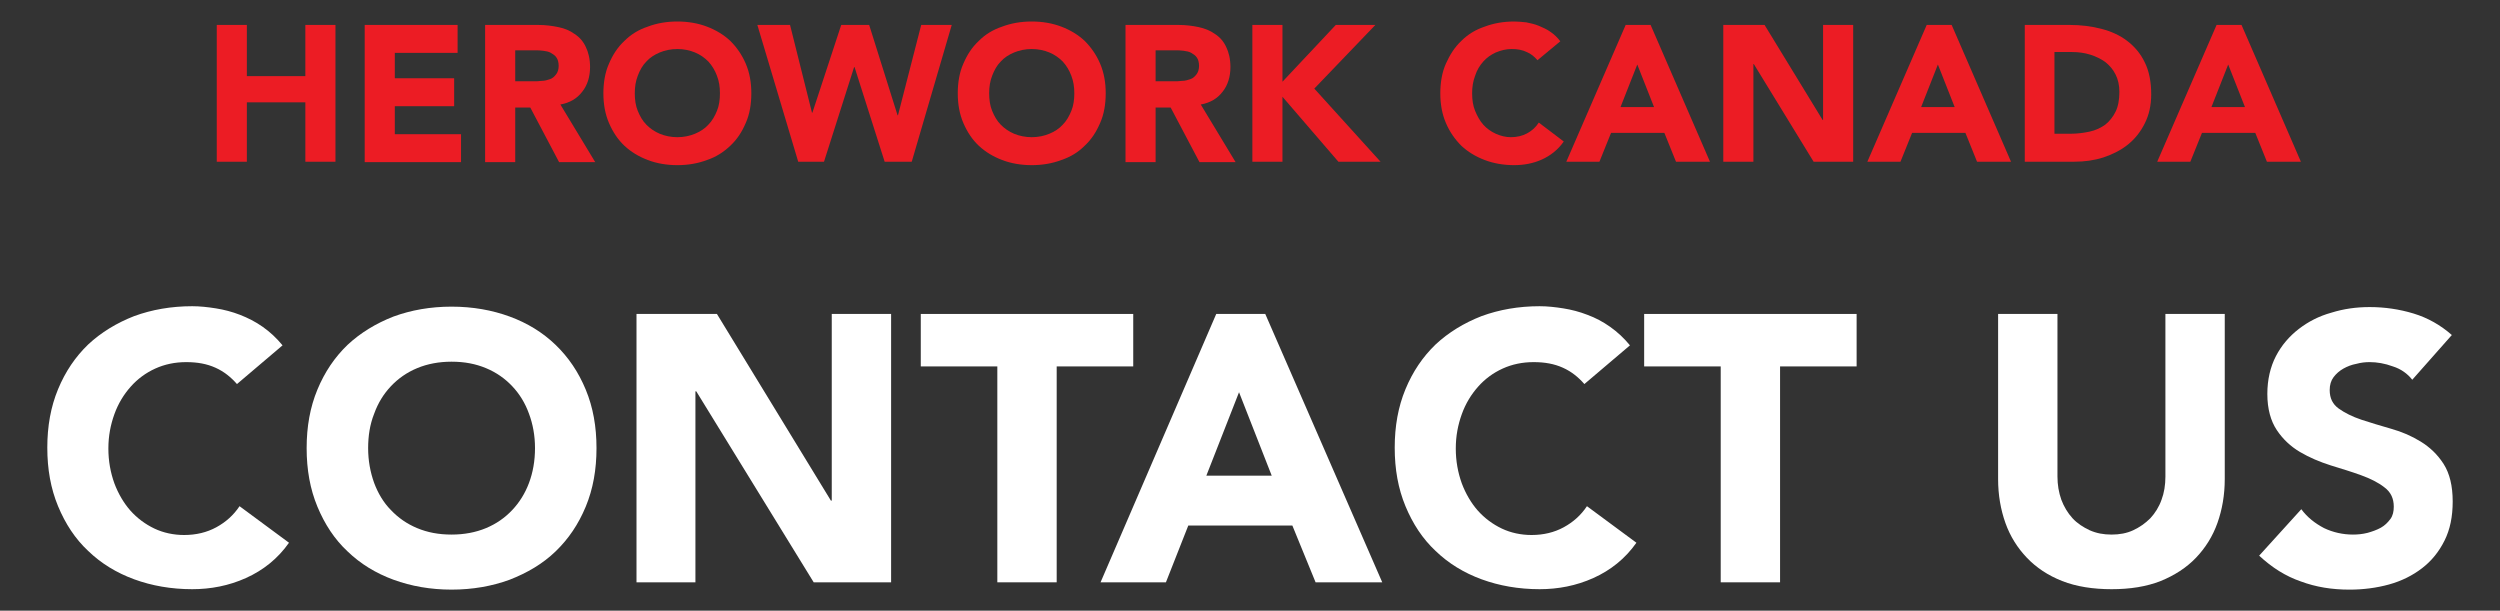 <?xml version="1.0" encoding="utf-8"?>
<!-- Generator: Adobe Illustrator 25.1.0, SVG Export Plug-In . SVG Version: 6.00 Build 0)  -->
<svg version="1.1" id="Layer_1" xmlns="http://www.w3.org/2000/svg" xmlns:xlink="http://www.w3.org/1999/xlink" x="0px" y="0px"
	 viewBox="0 0 581.3 142" style="enable-background:new 0 0 581.3 142;" xml:space="preserve">
<rect x="0" y="0" width="581.3" height="142" fill="#333333" stroke="none"/>
<style type="text/css">
	.st0{fill:#EC1C24;}
	.st1{fill:#FFFFFF;}
</style>
<g>
	<path class="st0" d="M50.4,5.8h7v11.9h13.6V5.8h7v31.8h-7V23.8H57.4v13.8h-7V5.8z"/>
	<path class="st0" d="M84.8,5.8h21.6v6.5H91.8v5.9h13.8v6.5H91.8v6.5h15.4v6.5H84.8V5.8z"/>
	<path class="st0" d="M112.9,5.8h12.3c1.6,0,3.2,0.2,4.6,0.5c1.5,0.3,2.7,0.8,3.8,1.6c1.1,0.7,2,1.7,2.6,3c0.6,1.2,1,2.8,1,4.7
		c0,2.2-0.6,4.2-1.8,5.7c-1.2,1.6-2.9,2.6-5.1,3l8.1,13.4H130l-6.7-12.7h-3.5v12.7h-7V5.8z M119.9,18.9h4.1c0.6,0,1.3,0,2-0.1
		c0.7,0,1.3-0.2,1.9-0.4c0.6-0.2,1-0.6,1.4-1.1c0.4-0.5,0.6-1.2,0.6-2c0-0.8-0.2-1.5-0.5-1.9c-0.3-0.5-0.8-0.8-1.3-1.1
		c-0.5-0.3-1.1-0.4-1.8-0.5c-0.7-0.1-1.3-0.1-1.9-0.1h-4.6V18.9z"/>
	<path class="st0" d="M140.3,21.7c0-2.5,0.4-4.9,1.3-6.9c0.9-2.1,2-3.8,3.6-5.3c1.5-1.5,3.3-2.6,5.4-3.3c2.1-0.8,4.4-1.2,6.9-1.2
		s4.8,0.4,6.9,1.2c2.1,0.8,3.9,1.9,5.4,3.3c1.5,1.5,2.7,3.2,3.6,5.3c0.9,2.1,1.3,4.4,1.3,6.9c0,2.5-0.4,4.9-1.3,6.9
		c-0.9,2.1-2,3.8-3.6,5.3s-3.3,2.6-5.4,3.3c-2.1,0.8-4.4,1.2-6.9,1.2s-4.8-0.4-6.9-1.2c-2.1-0.8-3.9-1.9-5.4-3.3s-2.7-3.2-3.6-5.3
		C140.7,26.5,140.3,24.2,140.3,21.7z M147.6,21.7c0,1.5,0.2,2.9,0.7,4.1c0.5,1.2,1.1,2.3,2,3.2c0.9,0.9,1.9,1.6,3.1,2.1
		c1.2,0.5,2.6,0.8,4.1,0.8s2.9-0.3,4.1-0.8c1.2-0.5,2.3-1.2,3.1-2.1c0.9-0.9,1.5-2,2-3.2c0.5-1.2,0.7-2.6,0.7-4.1
		c0-1.5-0.2-2.8-0.7-4.1c-0.5-1.3-1.1-2.3-2-3.3c-0.9-0.9-1.9-1.6-3.1-2.1c-1.2-0.5-2.6-0.8-4.1-0.8s-2.9,0.3-4.1,0.8
		c-1.2,0.5-2.3,1.2-3.1,2.1c-0.9,0.9-1.5,2-2,3.3C147.8,18.9,147.6,20.2,147.6,21.7z"/>
	<path class="st0" d="M176.1,5.8h7.6l5.1,20.4h0.1l6.7-20.4h6.5l6.6,21h0.1l5.4-21h7.1l-9.3,31.8h-6.3l-7-22h-0.1l-7,22h-6
		L176.1,5.8z"/>
	<path class="st0" d="M222.7,21.7c0-2.5,0.4-4.9,1.3-6.9c0.9-2.1,2-3.8,3.6-5.3c1.5-1.5,3.3-2.6,5.4-3.3c2.1-0.8,4.4-1.2,6.9-1.2
		s4.8,0.4,6.9,1.2c2.1,0.8,3.9,1.9,5.4,3.3c1.5,1.5,2.7,3.2,3.6,5.3c0.9,2.1,1.3,4.4,1.3,6.9c0,2.5-0.4,4.9-1.3,6.9
		c-0.9,2.1-2,3.8-3.6,5.3c-1.5,1.5-3.3,2.6-5.4,3.3c-2.1,0.8-4.4,1.2-6.9,1.2s-4.8-0.4-6.9-1.2c-2.1-0.8-3.9-1.9-5.4-3.3
		s-2.7-3.2-3.6-5.3C223.1,26.5,222.7,24.2,222.7,21.7z M230,21.7c0,1.5,0.2,2.9,0.7,4.1c0.5,1.2,1.1,2.3,2,3.2
		c0.9,0.9,1.9,1.6,3.1,2.1c1.2,0.5,2.6,0.8,4.1,0.8c1.5,0,2.9-0.3,4.1-0.8c1.2-0.5,2.3-1.2,3.1-2.1c0.9-0.9,1.5-2,2-3.2
		c0.5-1.2,0.7-2.6,0.7-4.1c0-1.5-0.2-2.8-0.7-4.1s-1.1-2.3-2-3.3c-0.9-0.9-1.9-1.6-3.1-2.1c-1.2-0.5-2.6-0.8-4.1-0.8
		c-1.5,0-2.9,0.3-4.1,0.8c-1.2,0.5-2.3,1.2-3.1,2.1c-0.9,0.9-1.5,2-2,3.3S230,20.2,230,21.7z"/>
	<path class="st0" d="M261.8,5.8h12.3c1.6,0,3.2,0.2,4.6,0.5s2.7,0.8,3.8,1.6c1.1,0.7,2,1.7,2.6,3c0.6,1.2,1,2.8,1,4.7
		c0,2.2-0.6,4.2-1.8,5.7c-1.2,1.6-2.9,2.6-5.1,3l8.1,13.4h-8.4l-6.7-12.7h-3.5v12.7h-7V5.8z M268.8,18.9h4.1c0.6,0,1.3,0,2-0.1
		c0.7,0,1.3-0.2,1.9-0.4s1-0.6,1.4-1.1c0.4-0.5,0.6-1.2,0.6-2c0-0.8-0.2-1.5-0.5-1.9c-0.3-0.5-0.8-0.8-1.3-1.1
		c-0.5-0.3-1.1-0.4-1.8-0.5c-0.7-0.1-1.3-0.1-1.9-0.1h-4.6V18.9z"/>
	<path class="st0" d="M291.2,5.8h7V19l12.4-13.2h9.2l-14.2,14.8l15.4,17h-9.8l-13-15.1v15.1h-7V5.8z"/>
	<path class="st0" d="M357.5,14c-0.7-0.8-1.5-1.5-2.5-1.9c-1-0.5-2.2-0.7-3.5-0.7c-1.3,0-2.5,0.3-3.7,0.8c-1.1,0.5-2.1,1.2-2.9,2.1
		c-0.8,0.9-1.5,2-1.9,3.3c-0.5,1.3-0.7,2.6-0.7,4.1c0,1.5,0.2,2.9,0.7,4.1c0.5,1.2,1.1,2.3,1.9,3.2c0.8,0.9,1.8,1.6,2.9,2.1
		c1.1,0.5,2.3,0.8,3.5,0.8c1.4,0,2.7-0.3,3.8-0.9c1.1-0.6,2-1.4,2.7-2.5l5.8,4.4c-1.3,1.9-3.1,3.3-5.1,4.2s-4.2,1.3-6.4,1.3
		c-2.5,0-4.8-0.4-6.9-1.2c-2.1-0.8-3.9-1.9-5.4-3.3c-1.5-1.5-2.7-3.2-3.6-5.3s-1.3-4.4-1.3-6.9c0-2.5,0.4-4.9,1.3-6.9s2-3.8,3.6-5.3
		c1.5-1.5,3.3-2.6,5.4-3.3c2.1-0.8,4.4-1.2,6.9-1.2c0.9,0,1.8,0.1,2.8,0.2c1,0.2,1.9,0.4,2.9,0.8c0.9,0.4,1.9,0.8,2.7,1.4
		c0.9,0.6,1.6,1.3,2.3,2.2L357.5,14z"/>
	<path class="st0" d="M378,5.8h5.8l13.8,31.8h-7.9l-2.7-6.7h-12.4l-2.7,6.7h-7.7L378,5.8z M380.7,15l-3.9,9.9h7.8L380.7,15z"/>
	<path class="st0" d="M400.8,5.8h9.5l13.5,22.1h0.1V5.8h7v31.8h-9.2l-13.9-22.7h-0.1v22.7h-7V5.8z"/>
	<path class="st0" d="M448,5.8h5.8l13.8,31.8h-7.9l-2.7-6.7h-12.4l-2.7,6.7h-7.7L448,5.8z M450.6,15l-3.9,9.9h7.8L450.6,15z"/>
	<path class="st0" d="M470.8,5.8h10.5c2.5,0,5,0.3,7.3,0.9c2.3,0.6,4.3,1.5,6,2.8c1.7,1.3,3.1,2.9,4.1,5c1,2,1.5,4.5,1.5,7.4
		c0,2.6-0.5,4.8-1.5,6.8c-1,2-2.3,3.6-3.9,4.9c-1.6,1.3-3.6,2.3-5.7,3c-2.2,0.7-4.4,1-6.8,1h-11.5V5.8z M477.8,31.1h3.6
		c1.6,0,3.1-0.2,4.5-0.5c1.4-0.3,2.6-0.9,3.6-1.6c1-0.8,1.8-1.8,2.4-3c0.6-1.2,0.9-2.8,0.9-4.6c0-1.6-0.3-2.9-0.9-4.1
		c-0.6-1.2-1.4-2.1-2.4-2.9c-1-0.7-2.2-1.3-3.5-1.7c-1.3-0.4-2.7-0.6-4.2-0.6h-4.1V31.1z"/>
	<path class="st0" d="M515.4,5.8h5.8L535,37.6h-7.9l-2.7-6.7H512l-2.7,6.7h-7.7L515.4,5.8z M518.1,15l-3.9,9.9h7.8L518.1,15z"/>
	<path class="st1" d="M55.1,89.3c-1.4-1.6-3-2.9-5-3.8c-2-0.9-4.2-1.3-6.8-1.3c-2.6,0-5,0.5-7.2,1.5c-2.2,1-4.1,2.4-5.7,4.2
		c-1.6,1.8-2.9,3.9-3.8,6.4c-0.9,2.5-1.4,5.1-1.4,8c0,2.9,0.5,5.6,1.4,8.1c0.9,2.4,2.2,4.6,3.7,6.3c1.6,1.8,3.5,3.2,5.6,4.2
		c2.1,1,4.5,1.5,6.9,1.5c2.8,0,5.3-0.6,7.5-1.8c2.2-1.2,4-2.8,5.4-4.9l11.5,8.5c-2.6,3.7-6,6.4-10,8.2s-8.2,2.6-12.5,2.6
		c-4.9,0-9.4-0.8-13.5-2.3c-4.1-1.5-7.7-3.7-10.7-6.6c-3-2.8-5.3-6.3-7-10.4s-2.5-8.6-2.5-13.6c0-5,0.8-9.5,2.5-13.6
		c1.7-4.1,4-7.5,7-10.4c3-2.8,6.6-5,10.7-6.6c4.1-1.5,8.6-2.3,13.5-2.3c1.8,0,3.6,0.2,5.5,0.5c1.9,0.3,3.8,0.8,5.6,1.5
		s3.6,1.6,5.3,2.8c1.7,1.2,3.2,2.6,4.6,4.3L55.1,89.3z"/>
	<path class="st1" d="M71.3,104.2c0-5,0.8-9.5,2.5-13.6c1.7-4.1,4-7.5,7-10.4c3-2.8,6.6-5,10.7-6.6c4.1-1.5,8.6-2.3,13.5-2.3
		c4.9,0,9.4,0.8,13.5,2.3c4.1,1.5,7.7,3.7,10.7,6.6c3,2.9,5.3,6.3,7,10.4c1.7,4.1,2.5,8.6,2.5,13.6c0,5-0.8,9.5-2.5,13.6
		s-4,7.5-7,10.4c-3,2.9-6.6,5-10.7,6.6c-4.1,1.5-8.6,2.3-13.5,2.3c-4.9,0-9.4-0.8-13.5-2.3c-4.1-1.5-7.7-3.7-10.7-6.6
		c-3-2.8-5.3-6.3-7-10.4S71.3,109.2,71.3,104.2z M85.6,104.2c0,2.9,0.5,5.6,1.4,8.1c0.9,2.4,2.2,4.6,3.9,6.3
		c1.7,1.8,3.7,3.2,6.1,4.2c2.4,1,5,1.5,8,1.5c2.9,0,5.6-0.5,8-1.5c2.4-1,4.4-2.4,6.1-4.2c1.7-1.8,3-3.9,3.9-6.3
		c0.9-2.4,1.4-5.1,1.4-8.1c0-2.9-0.5-5.6-1.4-8c-0.9-2.5-2.2-4.6-3.9-6.4c-1.7-1.8-3.7-3.2-6.1-4.2c-2.4-1-5-1.5-8-1.5
		c-2.9,0-5.6,0.5-8,1.5c-2.4,1-4.4,2.4-6.1,4.2c-1.7,1.8-3,3.9-3.9,6.4C86,98.7,85.6,101.4,85.6,104.2z"/>
	<path class="st1" d="M148,73h18.7l26.5,43.4h0.2V73h13.8v62.4h-18L161.9,91h-0.2v44.4H148V73z"/>
	<path class="st1" d="M231.9,85.2h-17.8V73h49.4v12.2h-17.8v50.2h-13.8V85.2z"/>
	<path class="st1" d="M282.8,73h11.4l27.2,62.4h-15.5l-5.4-13.2h-24.2l-5.2,13.2h-15.2L282.8,73z M288.1,91.2l-7.6,19.4h15.2
		L288.1,91.2z"/>
	<path class="st1" d="M368.4,89.3c-1.4-1.6-3-2.9-5-3.8c-2-0.9-4.2-1.3-6.8-1.3s-5,0.5-7.2,1.5c-2.2,1-4.1,2.4-5.7,4.2
		c-1.6,1.8-2.9,3.9-3.8,6.4c-0.9,2.5-1.4,5.1-1.4,8c0,2.9,0.5,5.6,1.4,8.1c0.9,2.4,2.2,4.6,3.7,6.3c1.6,1.8,3.5,3.2,5.6,4.2
		c2.1,1,4.5,1.5,6.9,1.5c2.8,0,5.3-0.6,7.5-1.8c2.2-1.2,4-2.8,5.4-4.9l11.5,8.5c-2.6,3.7-6,6.4-10,8.2s-8.2,2.6-12.5,2.6
		c-4.9,0-9.4-0.8-13.5-2.3c-4.1-1.5-7.7-3.7-10.7-6.6c-3-2.8-5.3-6.3-7-10.4s-2.5-8.6-2.5-13.6c0-5,0.8-9.5,2.5-13.6
		c1.7-4.1,4-7.5,7-10.4c3-2.8,6.6-5,10.7-6.6c4.1-1.5,8.6-2.3,13.5-2.3c1.8,0,3.6,0.2,5.5,0.5c1.9,0.3,3.8,0.8,5.6,1.5
		c1.9,0.7,3.6,1.6,5.3,2.8c1.7,1.2,3.2,2.6,4.6,4.3L368.4,89.3z"/>
	<path class="st1" d="M400.1,85.2h-17.8V73h49.4v12.2h-17.8v50.2h-13.8V85.2z"/>
	<path class="st1" d="M517.3,111.4c0,3.7-0.6,7.1-1.7,10.2c-1.1,3.1-2.8,5.8-5,8.1c-2.2,2.3-5,4.1-8.2,5.4
		c-3.3,1.3-7.1,1.9-11.4,1.9c-4.3,0-8.2-0.6-11.5-1.9c-3.3-1.3-6-3.1-8.2-5.4s-3.9-5-5-8.1c-1.1-3.1-1.7-6.5-1.7-10.2V73h13.8v37.8
		c0,1.9,0.3,3.7,0.9,5.4c0.6,1.6,1.5,3.1,2.6,4.3c1.1,1.2,2.5,2.1,4,2.8c1.6,0.7,3.2,1,5.1,1c1.8,0,3.5-0.3,5-1
		c1.5-0.7,2.8-1.6,4-2.8c1.1-1.2,2-2.6,2.6-4.3c0.6-1.6,0.9-3.4,0.9-5.4V73h13.8V111.4z"/>
	<path class="st1" d="M560.9,88.3c-1.1-1.4-2.6-2.5-4.5-3.1c-1.9-0.7-3.7-1-5.4-1c-1,0-2,0.1-3.1,0.4c-1.1,0.2-2.1,0.6-3,1.1
		c-0.9,0.5-1.7,1.2-2.3,2c-0.6,0.8-0.9,1.8-0.9,3c0,1.9,0.7,3.3,2.1,4.3c1.4,1,3.2,1.9,5.3,2.6c2.1,0.7,4.5,1.4,6.9,2.1
		c2.5,0.7,4.8,1.7,6.9,3c2.1,1.3,3.9,3,5.3,5.2c1.4,2.2,2.1,5.1,2.1,8.7c0,3.5-0.6,6.5-1.9,9.1c-1.3,2.6-3,4.7-5.2,6.4
		c-2.2,1.7-4.8,3-7.7,3.8s-6,1.2-9.2,1.2c-4.1,0-7.8-0.6-11.3-1.9c-3.5-1.2-6.7-3.2-9.7-6l9.8-10.8c1.4,1.9,3.2,3.3,5.3,4.4
		c2.1,1,4.4,1.5,6.7,1.5c1.1,0,2.2-0.1,3.4-0.4c1.1-0.3,2.2-0.7,3.1-1.2c0.9-0.5,1.6-1.2,2.2-2c0.6-0.8,0.8-1.8,0.8-2.9
		c0-1.9-0.7-3.4-2.2-4.5c-1.4-1.1-3.2-2-5.4-2.8c-2.2-0.8-4.5-1.5-7.1-2.3c-2.5-0.8-4.9-1.8-7.1-3.1c-2.2-1.3-4-3-5.4-5.1
		c-1.4-2.1-2.2-4.9-2.2-8.4c0-3.3,0.7-6.3,2-8.8c1.3-2.5,3.1-4.6,5.3-6.3c2.2-1.7,4.7-3,7.6-3.8c2.9-0.9,5.8-1.3,8.9-1.3
		c3.5,0,6.9,0.5,10.2,1.5c3.3,1,6.3,2.7,8.9,5L560.9,88.3z"/>
</g>
</svg>
